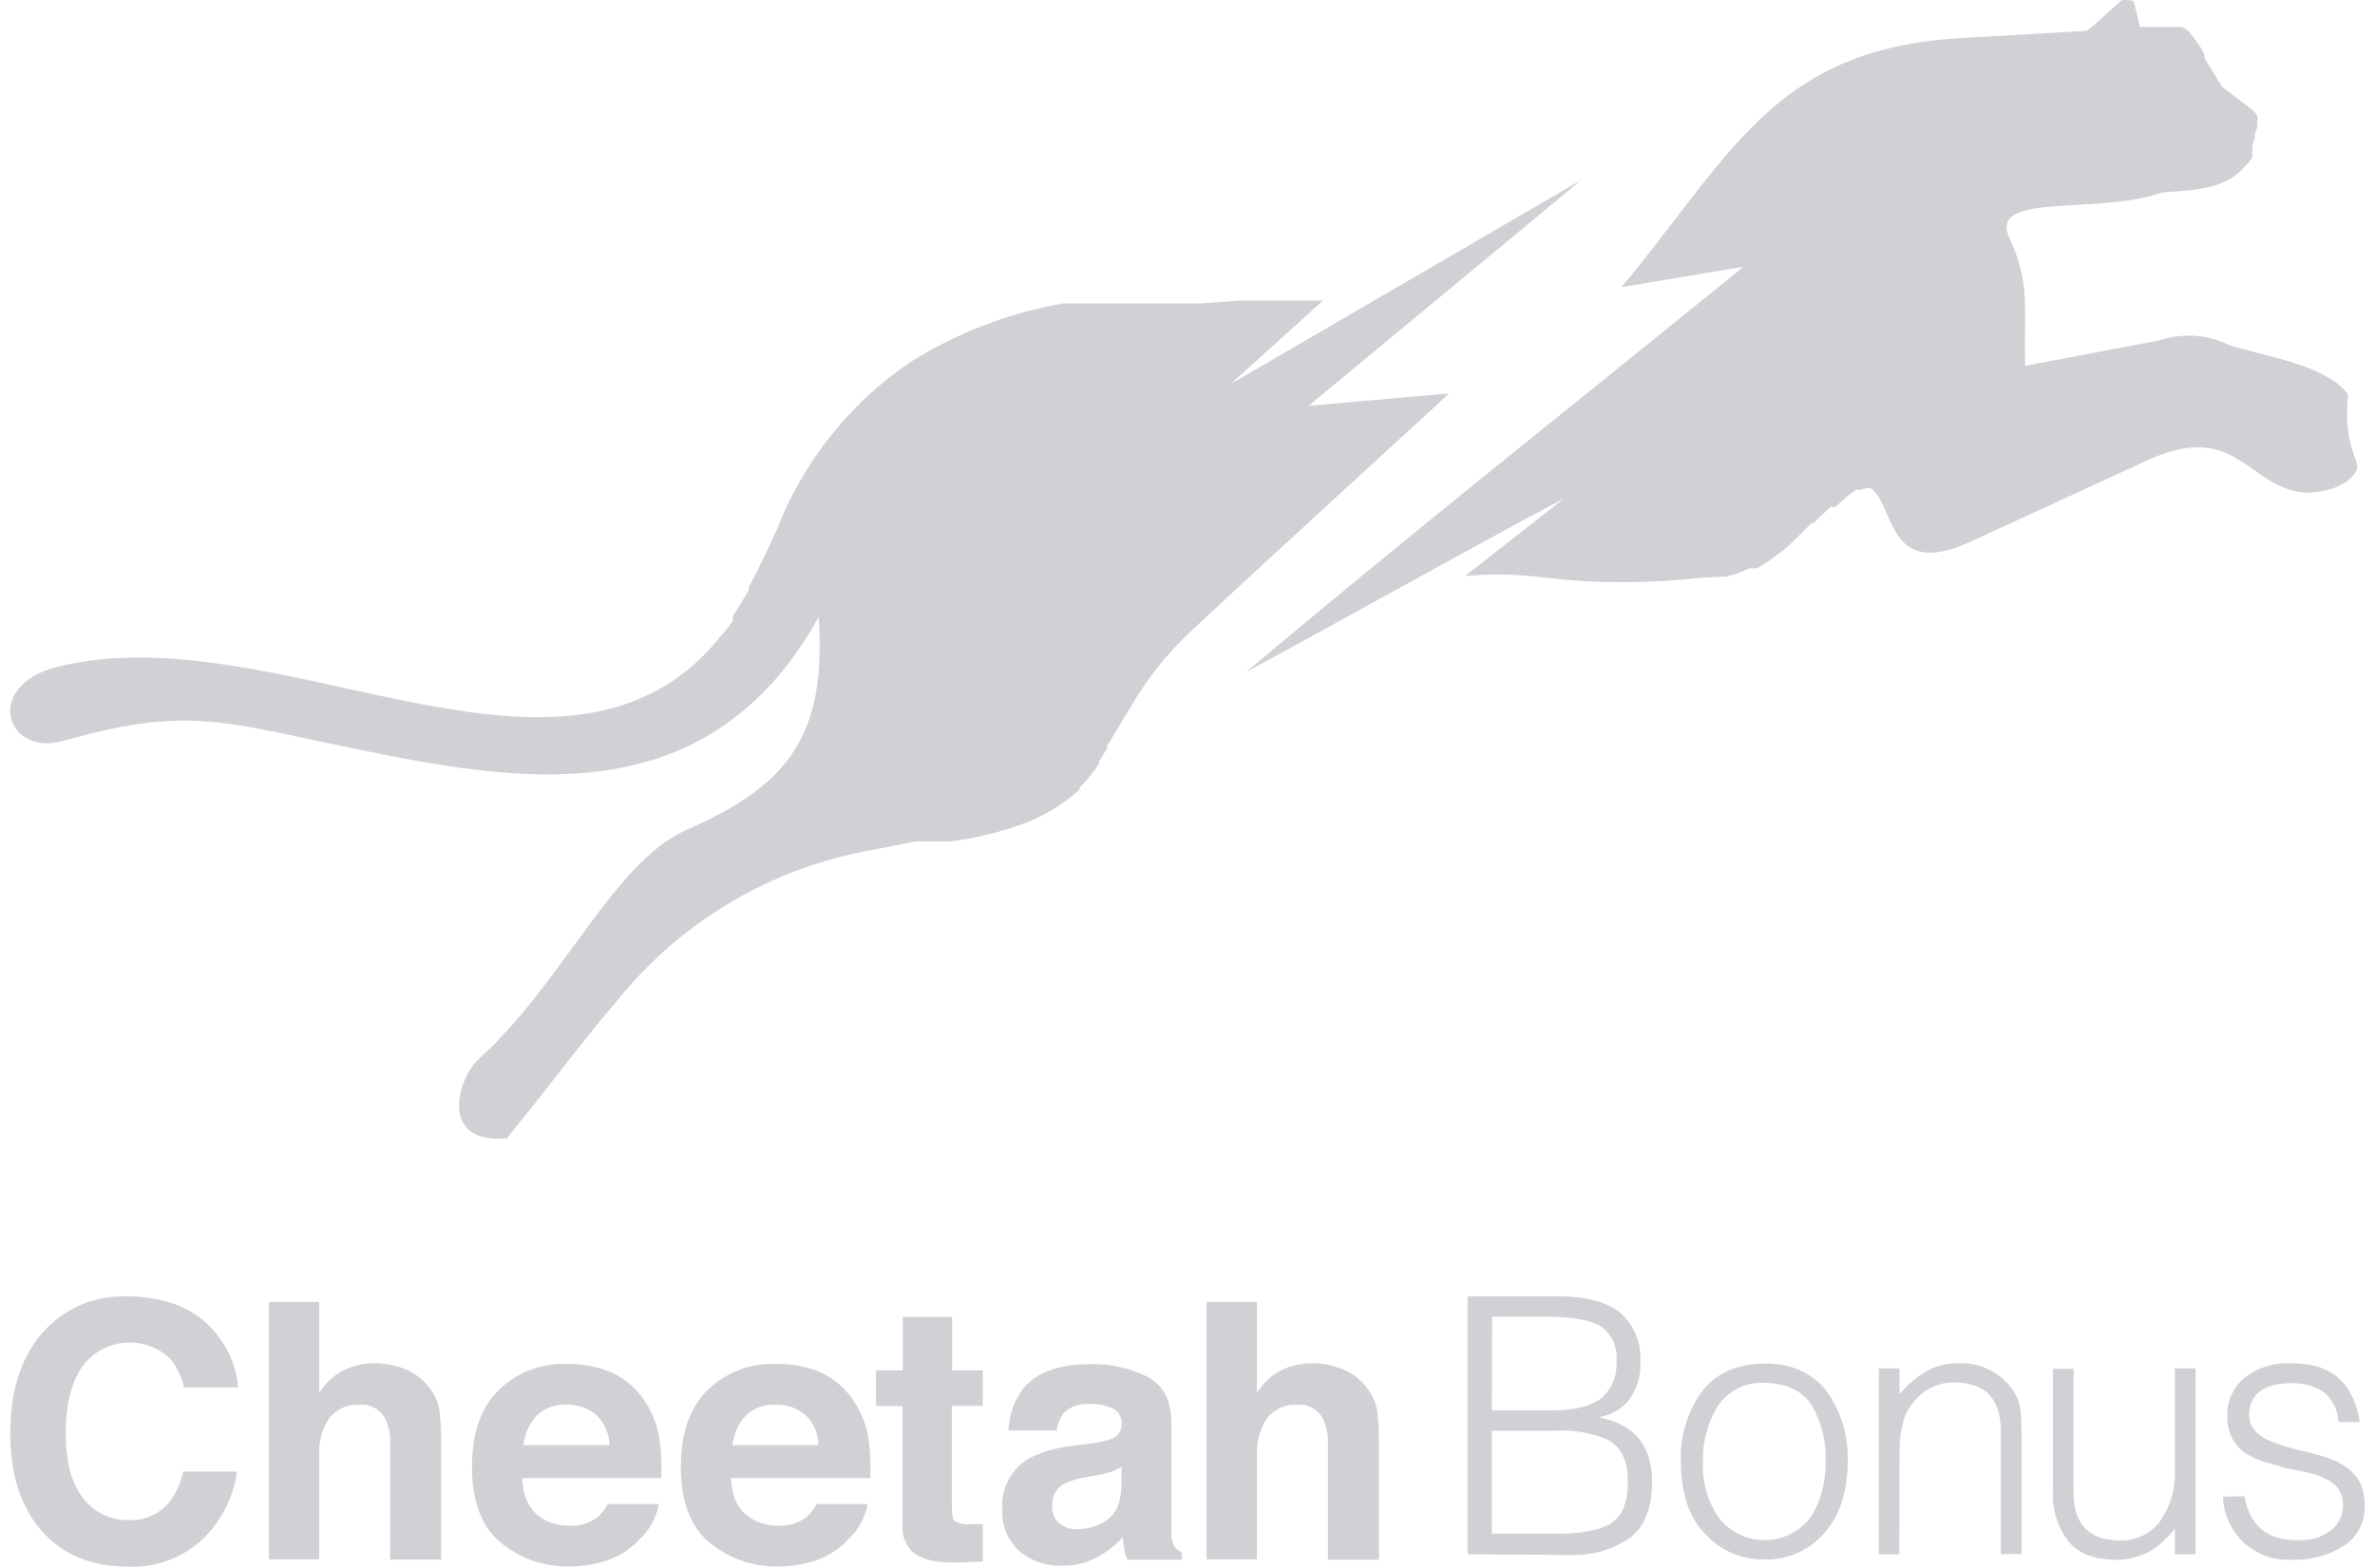 <svg width="109" height="72" viewBox="0 0 109 72" fill="none" xmlns="http://www.w3.org/2000/svg">
<g id="Group 1633" opacity="0.2">
<g id="Group 1631">
<path id="Vector" d="M2.14 60.978C2.613 60.496 3.181 60.116 3.808 59.864C4.435 59.612 5.108 59.493 5.784 59.515C7.761 59.515 9.204 60.168 10.112 61.475C10.585 62.123 10.866 62.89 10.925 63.69H8.449C8.34 63.223 8.132 62.784 7.84 62.403C7.565 62.133 7.236 61.926 6.874 61.794C6.512 61.663 6.126 61.61 5.743 61.64C5.359 61.67 4.986 61.782 4.649 61.968C4.312 62.154 4.018 62.41 3.789 62.719C3.275 63.448 3.018 64.475 3.018 65.8C3.018 67.133 3.288 68.111 3.823 68.789C4.064 69.103 4.375 69.357 4.731 69.53C5.088 69.703 5.48 69.789 5.876 69.782C6.241 69.803 6.607 69.737 6.941 69.589C7.276 69.441 7.571 69.216 7.802 68.931C8.096 68.518 8.305 68.051 8.418 67.556H10.879C10.712 68.762 10.137 69.874 9.25 70.707C8.334 71.536 7.13 71.973 5.895 71.924C4.208 71.924 2.882 71.377 1.917 70.283C0.951 69.189 0.469 67.682 0.469 65.762C0.484 63.692 1.041 62.098 2.14 60.978Z" fill="#16182D"/>
<path id="Vector_2" d="M18.644 62.877C19.077 63.06 19.453 63.359 19.73 63.74C19.955 64.036 20.106 64.382 20.169 64.749C20.234 65.311 20.261 65.877 20.25 66.443V71.597H17.908V66.259C17.927 65.86 17.845 65.462 17.669 65.103C17.554 64.897 17.38 64.728 17.17 64.619C16.96 64.51 16.722 64.465 16.487 64.491C16.226 64.475 15.966 64.522 15.727 64.628C15.488 64.734 15.279 64.895 15.116 65.099C14.774 65.61 14.61 66.219 14.65 66.832V71.585H12.339V59.769H14.65V63.952C14.925 63.493 15.326 63.123 15.805 62.885C16.236 62.685 16.705 62.583 17.18 62.585C17.683 62.582 18.181 62.682 18.644 62.877Z" fill="#16182D"/>
<path id="Vector_3" d="M28.064 63.004C28.681 63.286 29.205 63.736 29.578 64.302C29.945 64.846 30.184 65.466 30.275 66.116C30.348 66.693 30.373 67.275 30.352 67.857H23.966C24.001 68.735 24.309 69.351 24.883 69.705C25.263 69.935 25.702 70.05 26.146 70.037C26.603 70.064 27.055 69.927 27.421 69.652C27.617 69.486 27.777 69.281 27.891 69.051H30.232C30.126 69.656 29.828 70.211 29.381 70.634C28.611 71.489 27.498 71.912 26.084 71.912C24.963 71.927 23.872 71.545 23.003 70.834C22.11 70.115 21.663 68.945 21.663 67.325C21.663 65.803 22.066 64.638 22.872 63.832C23.284 63.426 23.775 63.109 24.314 62.899C24.853 62.69 25.43 62.593 26.007 62.615C26.713 62.599 27.414 62.731 28.064 63.004ZM24.633 64.987C24.289 65.362 24.075 65.838 24.024 66.343H27.972C27.969 66.083 27.914 65.826 27.809 65.588C27.705 65.349 27.553 65.135 27.363 64.957C26.982 64.638 26.496 64.471 26 64.487C25.75 64.471 25.499 64.508 25.264 64.594C25.028 64.68 24.814 64.814 24.633 64.987Z" fill="#16182D"/>
<path id="Vector_4" d="M37.66 63.004C38.276 63.286 38.801 63.736 39.173 64.302C39.541 64.846 39.779 65.466 39.87 66.116C39.941 66.694 39.967 67.275 39.947 67.857H33.55C33.584 68.735 33.889 69.351 34.467 69.705C34.847 69.935 35.286 70.05 35.73 70.037C36.187 70.064 36.639 69.927 37.005 69.652C37.201 69.486 37.361 69.281 37.475 69.051H39.816C39.71 69.656 39.411 70.211 38.965 70.634C38.195 71.489 37.082 71.912 35.668 71.912C34.547 71.927 33.456 71.545 32.587 70.834C31.694 70.115 31.247 68.945 31.247 67.325C31.247 65.803 31.65 64.638 32.456 63.832C32.868 63.426 33.359 63.109 33.898 62.899C34.437 62.69 35.013 62.593 35.591 62.615C36.301 62.597 37.005 62.73 37.66 63.004ZM34.228 64.987C33.885 65.363 33.67 65.838 33.616 66.343H37.567C37.564 66.083 37.508 65.826 37.403 65.587C37.298 65.349 37.145 65.134 36.955 64.957C36.575 64.638 36.091 64.471 35.595 64.487C35.345 64.471 35.094 64.508 34.859 64.594C34.624 64.68 34.409 64.814 34.228 64.987Z" fill="#16182D"/>
<path id="Vector_5" d="M40.206 64.541V62.908H41.431V60.462H43.699V62.908H45.105V64.541H43.684V69.163C43.684 69.525 43.726 69.748 43.819 69.837C44.079 69.959 44.369 70.005 44.654 69.968H44.878C44.953 69.972 45.029 69.972 45.105 69.968V71.689L44.019 71.728C42.938 71.766 42.198 71.579 41.8 71.165C41.517 70.828 41.378 70.392 41.415 69.952V64.561L40.206 64.541Z" fill="#16182D"/>
<path id="Vector_6" d="M50.067 66.263C50.38 66.236 50.688 66.168 50.984 66.062C51.125 66.021 51.249 65.935 51.337 65.818C51.426 65.701 51.475 65.558 51.477 65.411C51.491 65.264 51.462 65.115 51.394 64.983C51.325 64.851 51.221 64.741 51.092 64.668C50.743 64.51 50.361 64.439 49.978 64.46C49.768 64.44 49.556 64.465 49.356 64.535C49.157 64.605 48.975 64.717 48.823 64.865C48.645 65.099 48.534 65.377 48.499 65.669H46.285C46.305 64.988 46.531 64.329 46.932 63.778C47.541 63.008 48.586 62.623 50.067 62.623C50.956 62.607 51.837 62.803 52.636 63.193C53.383 63.578 53.76 64.294 53.76 65.35V69.378C53.76 69.656 53.76 69.994 53.76 70.391C53.754 70.602 53.8 70.811 53.895 71C53.983 71.116 54.1 71.208 54.234 71.266V71.604H51.739C51.675 71.444 51.627 71.278 51.596 71.108C51.569 70.95 51.546 70.772 51.531 70.576C51.21 70.922 50.839 71.217 50.429 71.45C49.916 71.74 49.335 71.888 48.746 71.878C48.026 71.904 47.322 71.663 46.77 71.2C46.508 70.956 46.302 70.656 46.169 70.323C46.036 69.99 45.978 69.632 46 69.274C45.968 68.806 46.069 68.338 46.291 67.924C46.513 67.511 46.847 67.168 47.256 66.936C47.889 66.622 48.576 66.43 49.281 66.371L50.067 66.263ZM51.469 67.333C51.329 67.422 51.181 67.497 51.026 67.556C50.825 67.625 50.619 67.676 50.41 67.71L49.89 67.807C49.524 67.856 49.167 67.963 48.834 68.123C48.661 68.217 48.518 68.359 48.422 68.531C48.326 68.704 48.281 68.9 48.291 69.097C48.278 69.254 48.3 69.412 48.358 69.559C48.415 69.707 48.506 69.838 48.623 69.944C48.853 70.121 49.137 70.214 49.428 70.206C49.924 70.207 50.408 70.055 50.814 69.771C51.234 69.482 51.453 68.955 51.469 68.184V67.333Z" fill="#16182D"/>
<path id="Vector_7" d="M61.666 62.877C62.101 63.058 62.477 63.357 62.752 63.74C62.986 64.036 63.142 64.385 63.207 64.757C63.269 65.319 63.294 65.885 63.284 66.451V71.604H60.946V66.259C60.965 65.859 60.882 65.461 60.703 65.103C60.589 64.896 60.415 64.727 60.205 64.618C59.994 64.509 59.757 64.465 59.521 64.491C59.261 64.475 59.001 64.522 58.763 64.628C58.525 64.734 58.316 64.895 58.154 65.099C57.812 65.61 57.648 66.219 57.688 66.832V71.585H55.377V59.769H57.688V63.952C57.963 63.493 58.364 63.123 58.843 62.885C59.274 62.685 59.743 62.583 60.218 62.585C60.716 62.583 61.208 62.683 61.666 62.877Z" fill="#16182D"/>
<path id="Vector_8" d="M67.358 71.354V59.515H71.51C72.85 59.515 73.821 59.792 74.418 60.316C74.712 60.593 74.941 60.931 75.091 61.306C75.241 61.682 75.307 62.085 75.284 62.488C75.324 63.149 75.123 63.802 74.718 64.326C74.381 64.704 73.927 64.959 73.428 65.05V65.08C75.023 65.396 75.82 66.378 75.82 68.026C75.82 69.246 75.473 70.109 74.78 70.615C73.98 71.156 73.026 71.426 72.061 71.385L67.358 71.354ZM68.468 64.745H71.21C72.319 64.745 73.1 64.541 73.551 64.133C73.774 63.922 73.947 63.664 74.057 63.377C74.167 63.09 74.211 62.783 74.187 62.477C74.219 62.174 74.171 61.868 74.045 61.59C73.92 61.313 73.723 61.074 73.474 60.898C72.981 60.597 72.146 60.447 70.975 60.447H68.483L68.468 64.745ZM68.468 70.407H71.21C72.398 70.43 73.283 70.287 73.863 69.979C74.426 69.663 74.711 69.009 74.711 68.015C74.711 67.022 74.391 66.421 73.786 66.09C73.013 65.771 72.179 65.631 71.345 65.681H68.464L68.468 70.407Z" fill="#16182D"/>
<path id="Vector_9" d="M80.966 71.589C80.46 71.597 79.959 71.499 79.494 71.299C79.03 71.1 78.612 70.805 78.27 70.433C77.527 69.69 77.153 68.577 77.141 67.094C77.098 65.951 77.435 64.825 78.1 63.894C78.736 63.05 79.695 62.619 80.966 62.6C82.237 62.58 83.215 63.05 83.854 63.894C84.51 64.829 84.841 65.953 84.798 67.094C84.798 68.469 84.444 69.547 83.762 70.337C83.423 70.746 82.995 71.072 82.51 71.288C82.025 71.506 81.497 71.608 80.966 71.589ZM83.785 67.094C83.829 66.193 83.608 65.299 83.15 64.522C82.711 63.84 81.994 63.493 80.97 63.482C80.544 63.458 80.121 63.548 79.742 63.742C79.363 63.936 79.042 64.228 78.813 64.587C78.363 65.346 78.136 66.216 78.158 67.098C78.112 68.018 78.369 68.927 78.89 69.686C79.145 70.012 79.472 70.274 79.846 70.451C80.22 70.629 80.63 70.716 81.044 70.707C81.458 70.697 81.863 70.591 82.229 70.397C82.595 70.204 82.91 69.927 83.15 69.59C83.587 68.832 83.806 67.969 83.785 67.094Z" fill="#16182D"/>
<path id="Vector_10" d="M87.166 71.354H86.231V62.82H87.178V64.006C87.518 63.596 87.924 63.246 88.379 62.97C88.822 62.708 89.329 62.575 89.843 62.585C90.332 62.557 90.821 62.654 91.262 62.866C91.704 63.078 92.085 63.399 92.37 63.798C92.561 64.073 92.685 64.39 92.731 64.722C92.762 65.051 92.778 65.397 92.778 65.762V71.343H91.83V65.777C91.848 64.237 91.136 63.467 89.693 63.467C89.157 63.455 88.635 63.632 88.218 63.967C87.843 64.271 87.557 64.67 87.39 65.123C87.235 65.647 87.164 66.193 87.178 66.74L87.166 71.354Z" fill="#16182D"/>
<path id="Vector_11" d="M99.815 62.819H100.763V71.354H99.815V70.199C99.688 70.354 99.55 70.5 99.403 70.638C99.232 70.812 99.045 70.971 98.845 71.111C98.623 71.254 98.381 71.364 98.128 71.439C97.814 71.546 97.486 71.603 97.154 71.608C96.068 71.608 95.309 71.288 94.87 70.684C94.405 70.04 94.175 69.255 94.219 68.462V62.839H95.167V68.446C95.144 69.952 95.852 70.714 97.296 70.722C97.659 70.734 98.02 70.656 98.345 70.495C98.67 70.334 98.951 70.094 99.16 69.798C99.627 69.121 99.857 68.308 99.815 67.487V62.819Z" fill="#16182D"/>
<path id="Vector_12" d="M103.005 68.689C103.259 70.064 104.087 70.738 105.489 70.703C106.046 70.742 106.596 70.567 107.029 70.214C107.188 70.079 107.316 69.911 107.402 69.721C107.489 69.531 107.532 69.325 107.53 69.116C107.544 68.844 107.47 68.573 107.318 68.346C107.161 68.141 106.95 67.983 106.71 67.888C106.589 67.815 106.46 67.758 106.324 67.718C106.174 67.665 106.021 67.622 105.866 67.588L104.876 67.395C104.715 67.337 104.557 67.287 104.406 67.241C104.246 67.208 104.088 67.166 103.933 67.114C103.629 67.023 103.337 66.894 103.066 66.729C102.813 66.553 102.605 66.321 102.458 66.051C102.294 65.735 102.213 65.382 102.223 65.026C102.21 64.693 102.273 64.362 102.406 64.056C102.54 63.751 102.74 63.48 102.993 63.263C103.594 62.789 104.347 62.549 105.111 62.589C106.952 62.55 108.016 63.449 108.304 65.285H107.326C107.315 65.012 107.246 64.746 107.122 64.503C106.998 64.26 106.823 64.047 106.609 63.879C106.15 63.605 105.622 63.471 105.088 63.494C103.856 63.528 103.236 64.013 103.224 64.961C103.215 65.213 103.302 65.459 103.467 65.65C103.632 65.842 103.837 65.996 104.068 66.101C104.648 66.349 105.254 66.535 105.874 66.656C106.213 66.736 106.544 66.832 106.867 66.936C107.167 67.043 107.45 67.192 107.707 67.379C107.963 67.558 108.172 67.796 108.316 68.073C108.465 68.397 108.538 68.752 108.527 69.109C108.541 69.473 108.462 69.834 108.297 70.158C108.132 70.482 107.886 70.759 107.584 70.961C106.861 71.416 106.018 71.64 105.165 71.604C104.749 71.626 104.332 71.561 103.942 71.413C103.553 71.265 103.198 71.038 102.901 70.746C102.361 70.2 102.047 69.471 102.022 68.705L103.005 68.689Z" fill="#16182D"/>
</g>
<path id="Vector_13" fill-rule="evenodd" clip-rule="evenodd" d="M60.055 18.63L66.511 18.061C65.994 18.556 58.225 25.631 54.499 29.128C53.483 30.106 52.609 31.221 51.902 32.441C51.696 32.766 51.496 33.098 51.312 33.423L51.091 33.784L50.958 34.013L50.81 34.242V34.382L50.7 34.529L50.589 34.721L50.441 34.957V35.068L50.316 35.237L50.205 35.392L49.984 35.68C49.898 35.789 49.804 35.894 49.703 35.99L49.541 36.16C49.534 36.191 49.534 36.224 49.541 36.256C49.283 36.484 49.002 36.699 48.744 36.89C48.579 37.01 48.407 37.118 48.228 37.215C47.892 37.412 47.541 37.584 47.18 37.731C46.033 38.173 44.836 38.475 43.617 38.631H41.986L40.142 39C35.43 39.802 31.183 42.32 28.219 46.068C26.706 47.817 25.179 49.905 23.261 52.259C20.066 52.547 21.047 49.425 21.97 48.621C25.821 45.153 28.145 39.59 31.502 38.1C36.172 36.064 37.943 33.784 37.574 28.324C37.047 29.282 36.43 30.186 35.73 31.025C30.432 37.215 22.818 35.739 15.588 34.227C10.179 33.113 8.505 32.426 2.897 34.013C0.278 34.751 -0.792 31.482 2.617 30.619C12.525 28.133 25.363 37.54 32.557 29.815C32.815 29.52 33.059 29.232 33.295 28.952L33.398 28.819L33.627 28.516V28.302L33.737 28.133C33.959 27.786 34.158 27.439 34.364 27.092V26.967C34.844 26.081 35.25 25.203 35.656 24.303C36.867 21.19 38.995 18.517 41.757 16.638C43.903 15.287 46.291 14.368 48.789 13.93H55.112L56.956 13.797H60.719L56.476 17.633L72.583 8.256L60.055 18.63Z" fill="#16182D"/>
<path id="Vector_14" fill-rule="evenodd" clip-rule="evenodd" d="M107.761 18.113C106.802 16.748 103.895 16.357 102.331 15.848C101.83 15.6 101.286 15.454 100.729 15.417C100.172 15.381 99.613 15.454 99.084 15.633L92.946 16.792C92.872 13.959 93.204 13.014 92.171 10.808C91.396 8.824 96.317 9.879 99.247 8.831C101.032 8.728 102.242 8.595 103.054 7.613L103.164 7.488L103.268 7.371L103.371 7.23C103.364 7.179 103.364 7.127 103.371 7.075C103.363 7.024 103.363 6.972 103.371 6.92V6.654L103.482 6.36V6.167L103.592 5.858C103.592 5.769 103.592 5.688 103.592 5.607C103.681 5.216 103.474 5.135 102.854 4.648L101.984 3.991L101.46 3.136L101.334 2.936L101.172 2.656V2.486C100.973 2.104 100.725 1.749 100.434 1.431L100.316 1.342L100.147 1.239H99.814H99.652H99.151H98.804H98.656H98.398H98.213C98.147 0.988 98.118 0.804 97.992 0.332C97.976 0.237 97.951 0.142 97.918 0.051C97.741 -0.001 97.555 -0.013 97.373 0.014L97.313 0.059C96.79 0.516 96.28 1.04 95.764 1.416L90.149 1.741C81.768 2.169 79.68 6.684 74.973 12.506L74.419 13.184L80.019 12.247C72.376 18.452 64.71 24.517 57.199 30.847C62.076 28.206 66.872 25.491 71.785 22.879L67.241 26.443C68.469 26.33 69.707 26.357 70.93 26.524C73.288 26.797 75.669 26.797 78.027 26.524L78.802 26.479H79.097H79.208C79.582 26.389 79.946 26.258 80.292 26.088H80.624C80.859 25.962 81.086 25.822 81.303 25.668L81.458 25.543L81.635 25.417L81.812 25.292C82.255 24.916 82.675 24.487 83.126 24.022H83.236L83.413 23.838L83.9 23.373L84.011 23.27H84.232L84.35 23.166L84.808 22.761L85.162 22.488H85.405C85.485 22.445 85.573 22.421 85.663 22.414C85.757 22.407 85.85 22.421 85.937 22.458C86.084 22.602 86.206 22.769 86.298 22.952C86.977 24.199 87.198 26.376 90.474 24.849L98.641 21.093C102.626 19.308 103.186 22.362 105.695 22.606C106.514 22.672 107.864 22.348 108.181 21.521C108.292 21.153 107.525 20.43 107.761 18.113Z" fill="#16182D"/>
</g>
</svg>
